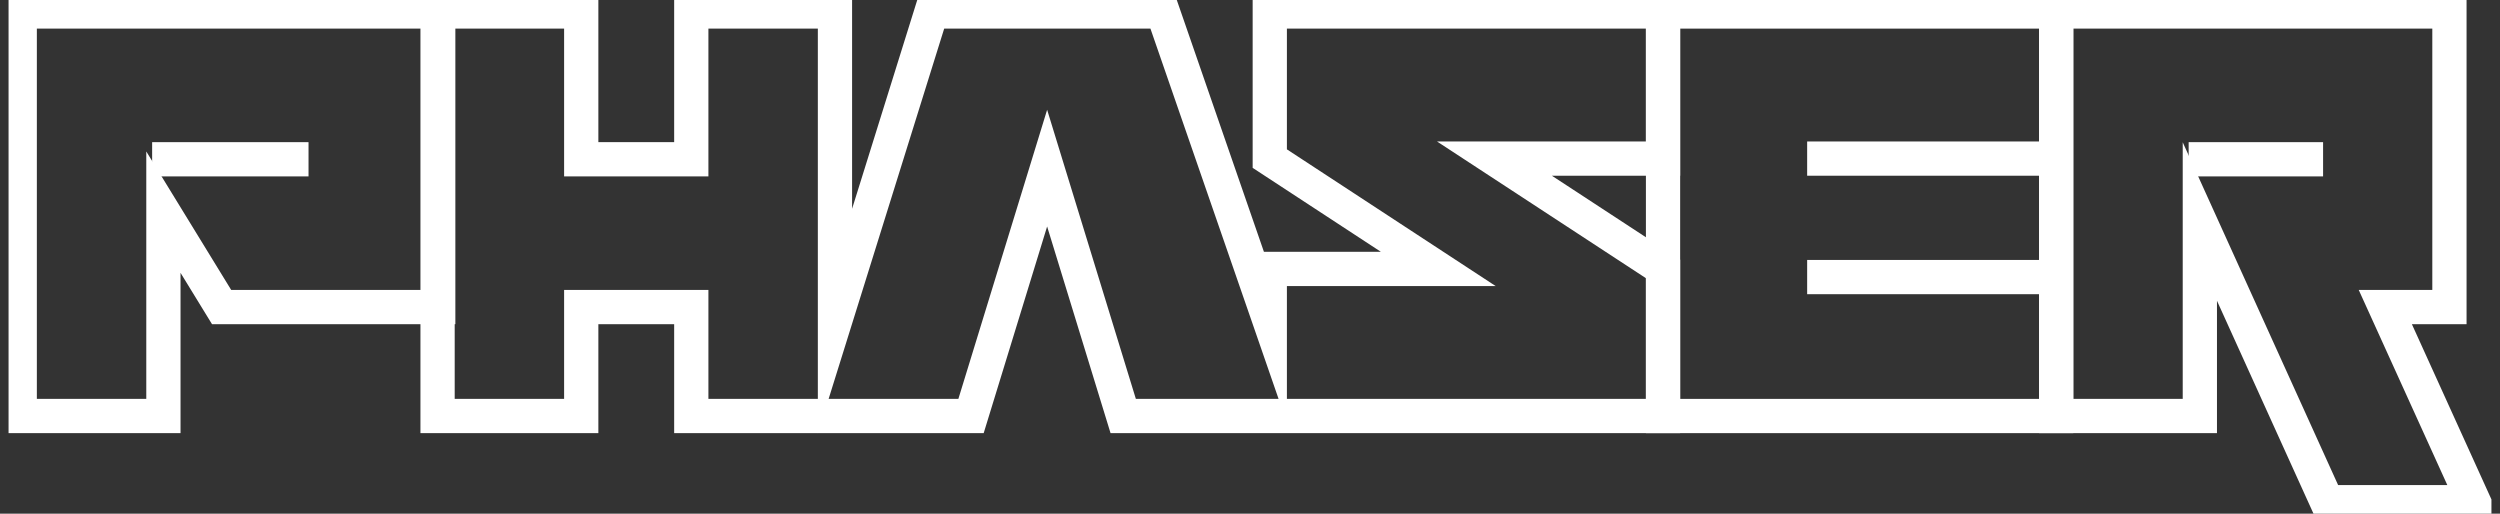 <svg class="phaser_logo " width="146" height="30" viewBox="0 0 146 30" fill="none" xmlns="http://www.w3.org/2000/svg">
    <rect x="0" y="0" width="146" height="30" fill="#333333" stroke="none"/>
    <g clip-path="url(#clip0_201_48)">
        <path d="M9.543 0.671H1.152V9.302V24.295H9.543V12.389L12.942 17.933H25.593V9.302V0.671H9.543Z" stroke="#FFF" stroke-width="2" stroke-miterlimit="10"></path>
        <path d="M8.885 9.302L18.018 9.302" stroke="#FFF" stroke-width="2" stroke-miterlimit="10"></path>
        <path d="M56.708 24.295L61.152 9.819L65.595 24.295H97.121V15.705L87.276 9.262H97.121V0.671H74.155V9.262L83.994 15.705H74.155V18.752L67.898 0.671H62.796H59.507H54.405L48.762 18.752V0.671H40.371V9.302H33.944V0.671H25.554V24.295H33.944V17.933H40.371V24.295H56.708Z" stroke="#FFF" stroke-width="2" stroke-miterlimit="10"></path>
        <path d="M97.121 0.671V8.188V9.262V15.705V16.779V24.295H120.081V16.779V15.705V9.262V8.188V0.671H97.121Z" stroke="#FFF" stroke-width="2" stroke-miterlimit="10"></path>
        <path d="M105.538 9.262H120.081" stroke="#FFF" stroke-width="2" stroke-miterlimit="10"></path>
        <path d="M105.538 16.181H120.081" stroke="#FFF" stroke-width="2" stroke-miterlimit="10"></path>
        <path d="M144.476 29.329L139.302 17.933H143.047V9.302V0.671H134.076H128.471H125.059H120.081V9.302V24.295H128.471V12.937L135.902 29.329H144.476Z" stroke="#FFF" stroke-width="2" stroke-miterlimit="10"></path>
        <path d="M127.817 9.302L135.668 9.302" stroke="#FFF" stroke-width="2" stroke-miterlimit="10"></path>
    </g>
    <defs>
        <clipPath id="clip0_201_48">
            <rect width="145" height="30" fill="#FFF" transform="translate(0.5)"></rect>
        </clipPath>
    </defs>
</svg>